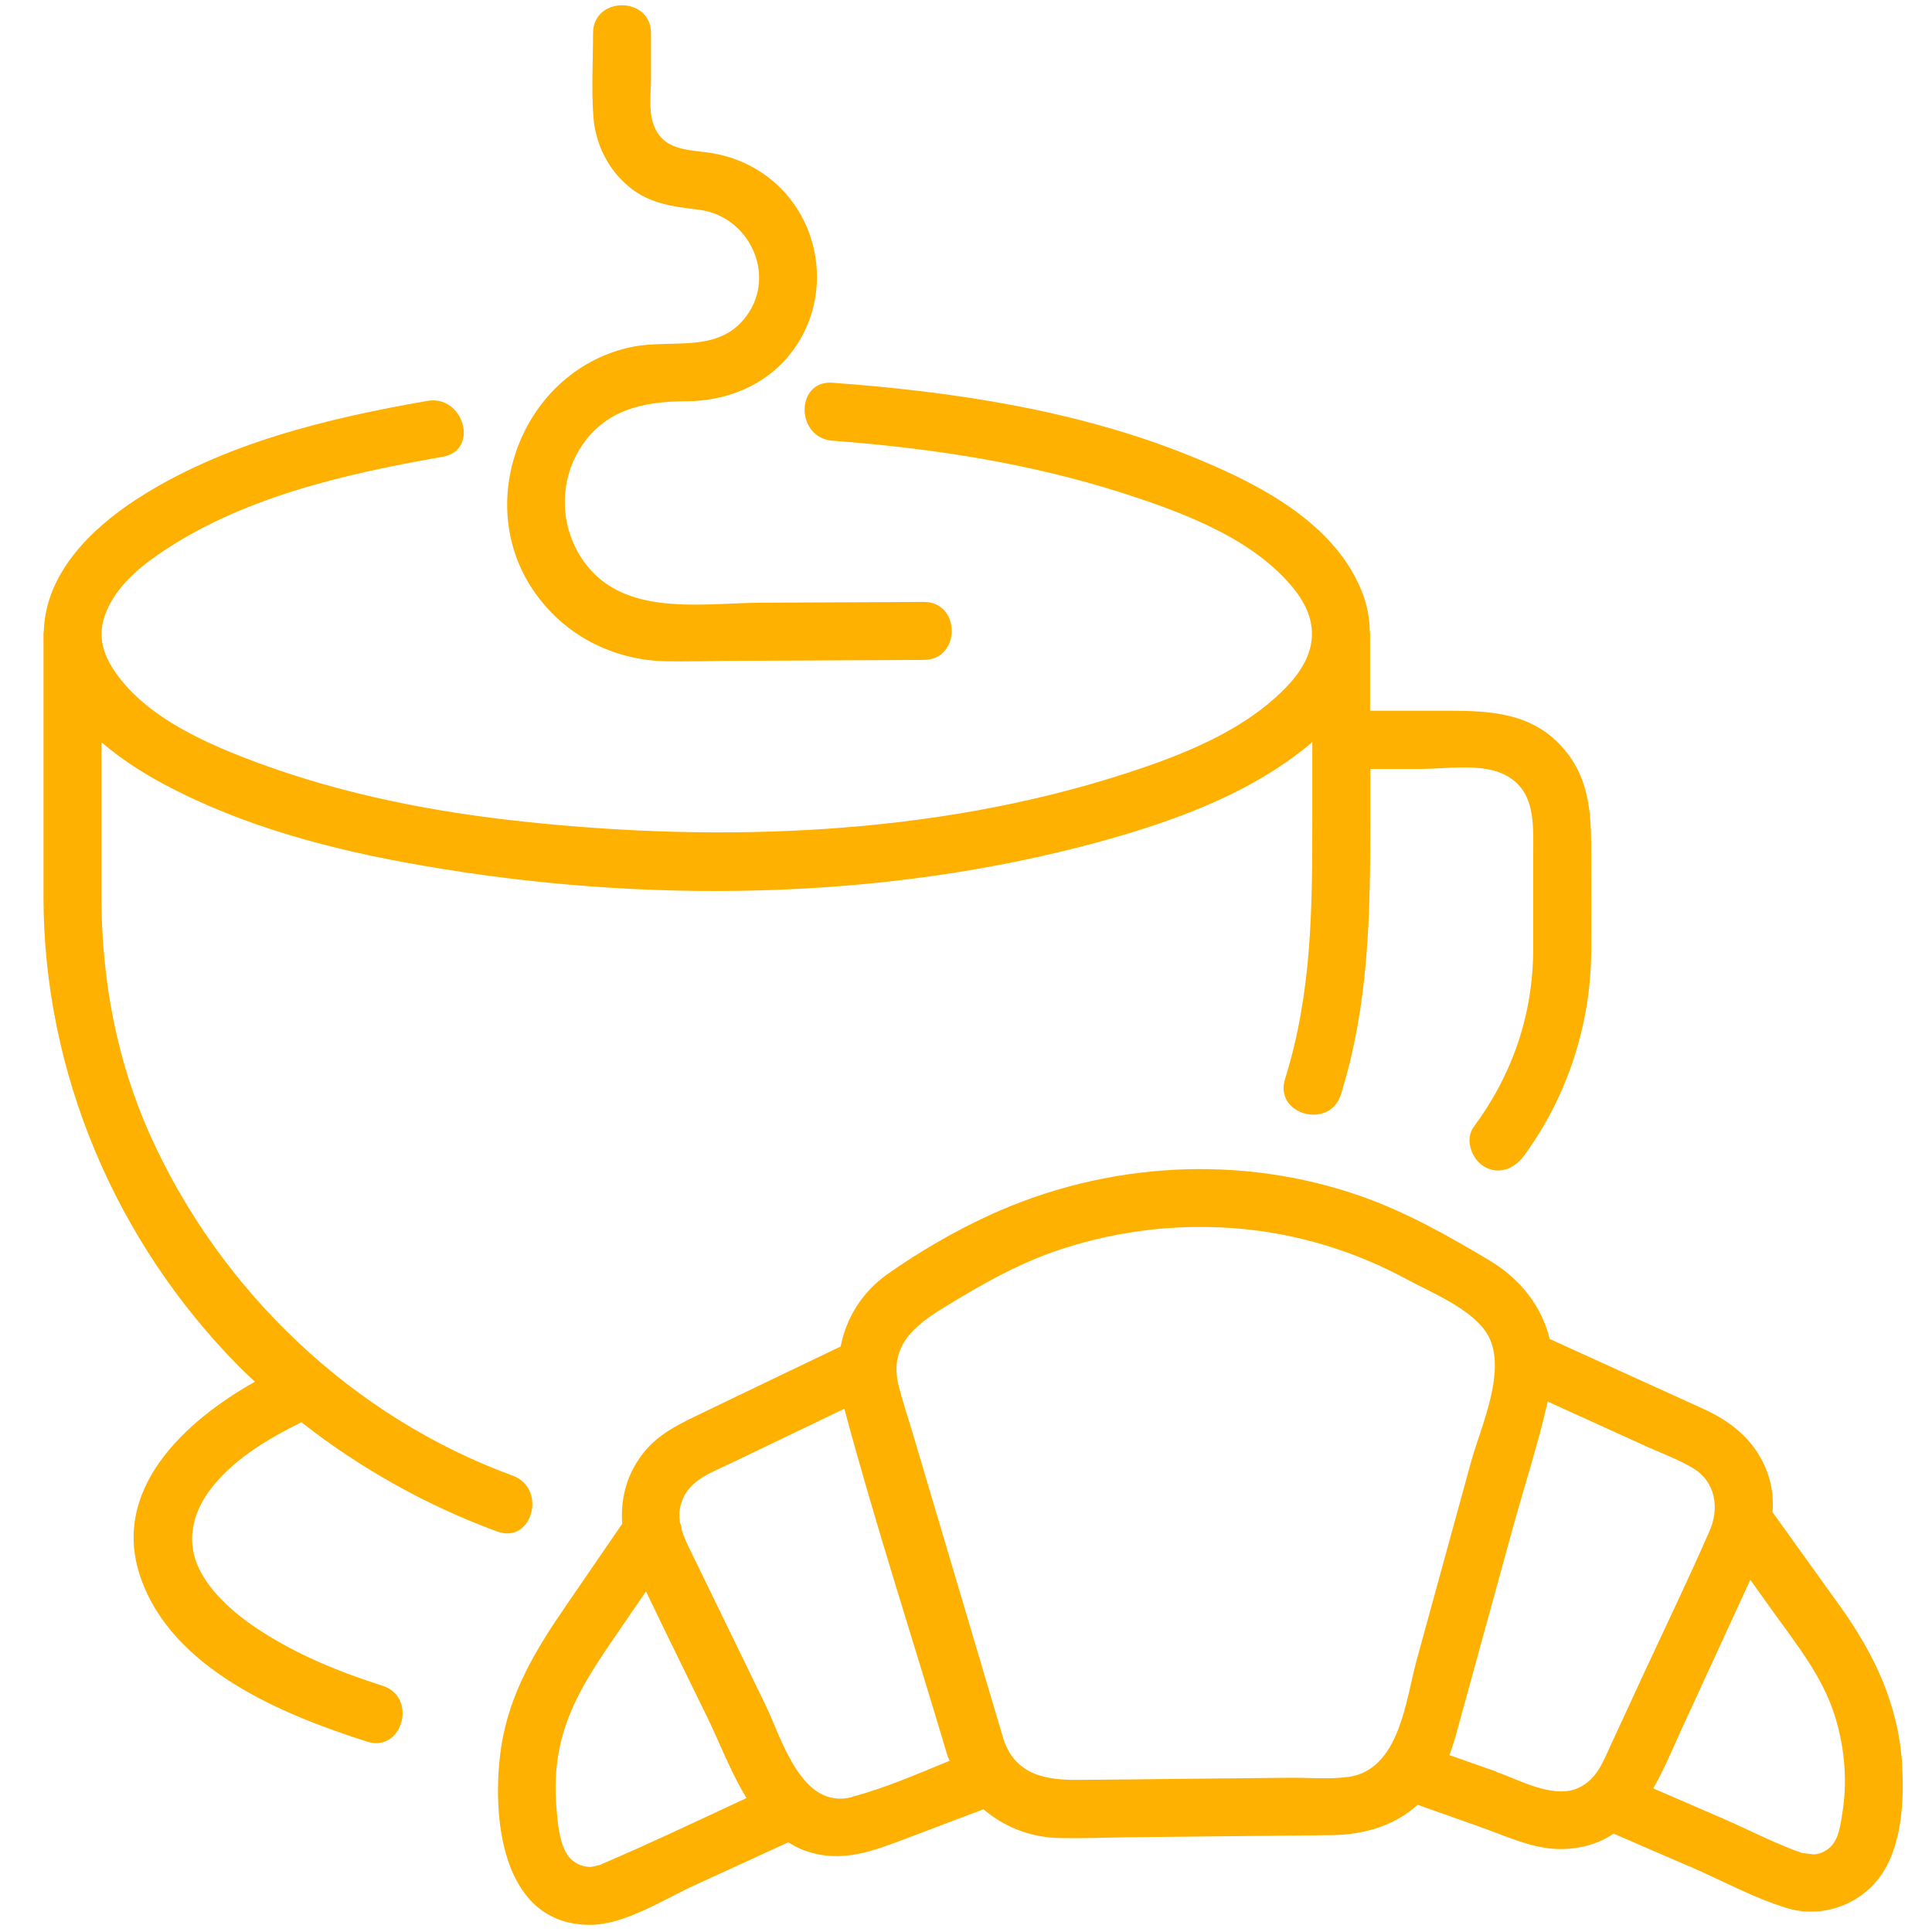<?xml version="1.0" encoding="UTF-8"?>
<svg xmlns="http://www.w3.org/2000/svg" id="Ebene_2" viewBox="0 0 99.95 99.95" width="100" height="100"><defs><style>.cls-1{fill:none;}.cls-2{fill:#ffb101;}</style></defs><g id="Ebene_2-2"><g id="Ebene_1-2"><rect class="cls-1" width="99.95" height="99.95"/></g><path class="cls-2" d="m15.62,73.6c3.05,2.39,6.52,4.32,10.1,5.63,1.82.67,2.6-2.23.8-2.89-8.28-3.03-15.08-9.52-18.71-17.52-1.76-3.88-2.55-8.09-2.56-12.34,0-2.35,0-4.7,0-7.04v-1.04c1,.86,2.14,1.59,3.23,2.17,4.11,2.2,8.75,3.41,13.32,4.2,11.45,2,23.86,1.85,35.11-1.23,3.85-1.06,7.87-2.51,10.96-5.13,0,0,.01-.01.02-.02v3.83c0,4.64,0,9.1-1.41,13.6-.58,1.85,2.32,2.64,2.89.8,1.46-4.67,1.52-9.36,1.52-14.18v-2.66h2.61c1.26,0,3.03-.29,4.22.24,1.75.79,1.6,2.6,1.6,4.19s0,3.26,0,4.89c-.01,3.43-1.1,6.53-3.08,9.2-.48.66-.1,1.67.54,2.05.76.45,1.57.11,2.05-.54,2.21-3,3.46-6.73,3.49-10.55.01-1.59,0-3.18,0-4.78,0-2.12.03-4.12-1.5-5.83-1.58-1.77-3.7-1.88-5.87-1.88h-4.07v-3.99c0-.05-.01-.1-.02-.15,0-.59-.11-1.19-.32-1.8-1.36-3.79-5.55-5.87-9.03-7.27-5.83-2.35-12.21-3.3-18.44-3.76-1.93-.14-1.92,2.86,0,3,5.1.38,10.2,1.16,15.08,2.73,3.06.99,6.72,2.34,8.8,4.95,1.35,1.69,1.18,3.35-.27,4.92-2.2,2.39-5.55,3.68-8.56,4.65-9.85,3.17-20.76,3.55-30.98,2.46-4.63-.49-9.29-1.39-13.67-3-2.64-.97-5.84-2.33-7.5-4.73-.63-.91-.9-1.8-.58-2.83.42-1.36,1.59-2.42,2.72-3.21,4.28-2.99,9.74-4.23,14.8-5.11,1.9-.33,1.09-3.22-.8-2.89-5.15.89-10.61,2.21-15.05,5.09-2.39,1.55-4.68,3.85-4.79,6.76,0,.06-.02.12-.02.18,0,4.55,0,9.1,0,13.65.01,9.07,3.73,17.81,10.1,24.26.27.28.56.54.84.8-3.68,2.07-7.49,5.62-5.91,10.15,1.65,4.74,7.34,7.08,11.71,8.47,1.84.59,2.63-2.31.8-2.89-2.26-.72-4.47-1.62-6.46-2.94-1.29-.85-2.62-2.04-3.15-3.39-.46-1.16-.27-2.49.64-3.74,1.18-1.61,3.01-2.69,4.79-3.57Z"/><path class="cls-2" d="m34.48,34.21c1.03.02,2.06-.01,3.08-.02,3.41-.02,6.82-.03,10.23-.05,1.93,0,1.93-3.01,0-3-2.8.01-5.59.03-8.39.04-2.78.01-6.48.66-8.65-1.49-1.7-1.7-2.02-4.39-.77-6.44,1.24-2.03,3.25-2.48,5.46-2.49,2.49,0,4.79-1.09,6.03-3.33,1.33-2.4.96-5.44-.87-7.47-.96-1.07-2.3-1.79-3.72-2.03-1.26-.21-2.64-.08-3.11-1.61-.21-.69-.09-1.54-.09-2.24V1.72c0-1.93-3-1.93-3,0,0,1.44-.09,2.91.02,4.34.1,1.29.66,2.5,1.6,3.39,1.13,1.07,2.38,1.22,3.85,1.4,2.58.31,4.04,3.33,2.48,5.48-1.45,2-3.88,1.19-5.95,1.62-5.53,1.15-8.26,7.88-5.11,12.56,1.56,2.33,4.12,3.65,6.9,3.7Z"/><path class="cls-2" d="m98.41,91.33c-.19-3.14-1.45-5.78-3.25-8.28-1.15-1.61-2.31-3.21-3.46-4.82.05-.65-.01-1.32-.25-2-.57-1.62-1.79-2.64-3.3-3.33-2.66-1.21-5.32-2.42-7.98-3.63-.4-1.68-1.52-3.11-3.11-4.06-2.11-1.26-4.23-2.46-6.55-3.29-6.29-2.24-13.31-1.82-19.35.96-1.79.82-3.62,1.89-5.24,3.03-1.32.93-2.14,2.27-2.43,3.75-2.34,1.12-4.68,2.24-7.02,3.37-1.28.62-2.51,1.15-3.36,2.37-.74,1.05-1.01,2.24-.92,3.43-.97,1.41-1.94,2.83-2.91,4.24-1.57,2.28-2.95,4.56-3.36,7.37-.5,3.44-.03,9.15,4.62,9.14,1.78,0,3.82-1.33,5.4-2.05,1.61-.74,3.23-1.48,4.84-2.22.26.16.53.31.83.42,1.92.7,3.59.02,5.36-.65,1.3-.49,2.61-.99,3.91-1.48,1.06.91,2.41,1.46,3.96,1.49,1.14.02,2.29-.02,3.44-.04,3.52-.04,7.05-.07,10.57-.11,1.67-.02,3.25-.45,4.49-1.57l3.25,1.15c1.3.46,2.69,1.13,4.1,1.14,1.14,0,2.05-.3,2.79-.8,1.33.58,2.67,1.16,4,1.73,1.61.7,3.24,1.59,4.92,2.11,1.79.56,3.77-.11,4.87-1.62,1.12-1.54,1.25-3.94,1.13-5.77Zm-67.31,5.13s-.04.02-.05.02c.02-.02-.4.1-.47.1-.51.02-1.01-.25-1.27-.69-.38-.64-.46-1.6-.52-2.33-.08-.92-.06-1.86.09-2.77.39-2.34,1.6-4.17,2.9-6.07.55-.8,1.09-1.59,1.64-2.39,1.03,2.16,2.1,4.31,3.15,6.47.64,1.31,1.23,2.88,2.05,4.22-2.5,1.16-4.99,2.35-7.52,3.43Zm12.98-3.49c-2.62.68-3.63-3.01-4.49-4.79-1.29-2.65-2.57-5.29-3.86-7.94-.18-.36-.35-.72-.46-1.08,0-.13-.04-.26-.09-.38-.07-.4-.04-.82.16-1.27.45-1.01,1.57-1.37,2.49-1.82,1.95-.94,3.9-1.87,5.85-2.81,1.61,6,3.55,11.94,5.32,17.9.03.11.08.22.13.31-1.66.68-3.35,1.42-5.06,1.87Zm25.65-1.04c-.98.13-2.03.03-3.01.04-1.95.02-3.91.04-5.86.06-1.69.02-3.37.04-5.06.05-1.67.02-3.26-.24-3.88-2.09l-4.77-16.07c-.22-.73-.46-1.45-.65-2.19-.53-2.07.77-3.13,2.34-4.09,1.97-1.21,3.95-2.34,6.17-3.05,2.97-.96,6.08-1.3,9.19-1.02,2.98.27,5.94,1.18,8.57,2.61,1.3.7,3.24,1.48,4.09,2.71,1.23,1.78-.26,4.92-.76,6.75-.94,3.41-1.87,6.83-2.81,10.24-.57,2.08-.88,5.68-3.54,6.05Zm7.67-.28c-.8-.28-1.61-.57-2.41-.85.15-.43.29-.87.41-1.33.95-3.46,1.9-6.91,2.85-10.37.6-2.18,1.32-4.38,1.82-6.59,1.69.77,3.37,1.53,5.06,2.3.79.36,1.65.67,2.4,1.11,1.29.75,1.39,2.16.93,3.24-1.09,2.5-2.28,4.96-3.43,7.44-.57,1.23-1.13,2.46-1.7,3.68-.42.92-.77,1.88-1.81,2.27-1.25.47-2.96-.48-4.12-.89Zm17.89,2.32c-.11.61-.2,1.32-.75,1.71-.2.14-.42.23-.66.25-.15.02-.8-.12-.55-.03-1.41-.48-2.78-1.2-4.15-1.8-1.22-.53-2.43-1.05-3.65-1.58.55-.96.99-2.02,1.45-3.03,1.19-2.59,2.38-5.17,3.57-7.76l1.18,1.65c1.22,1.7,2.55,3.35,3.19,5.38.52,1.67.68,3.47.36,5.21Z"/></g></svg>

